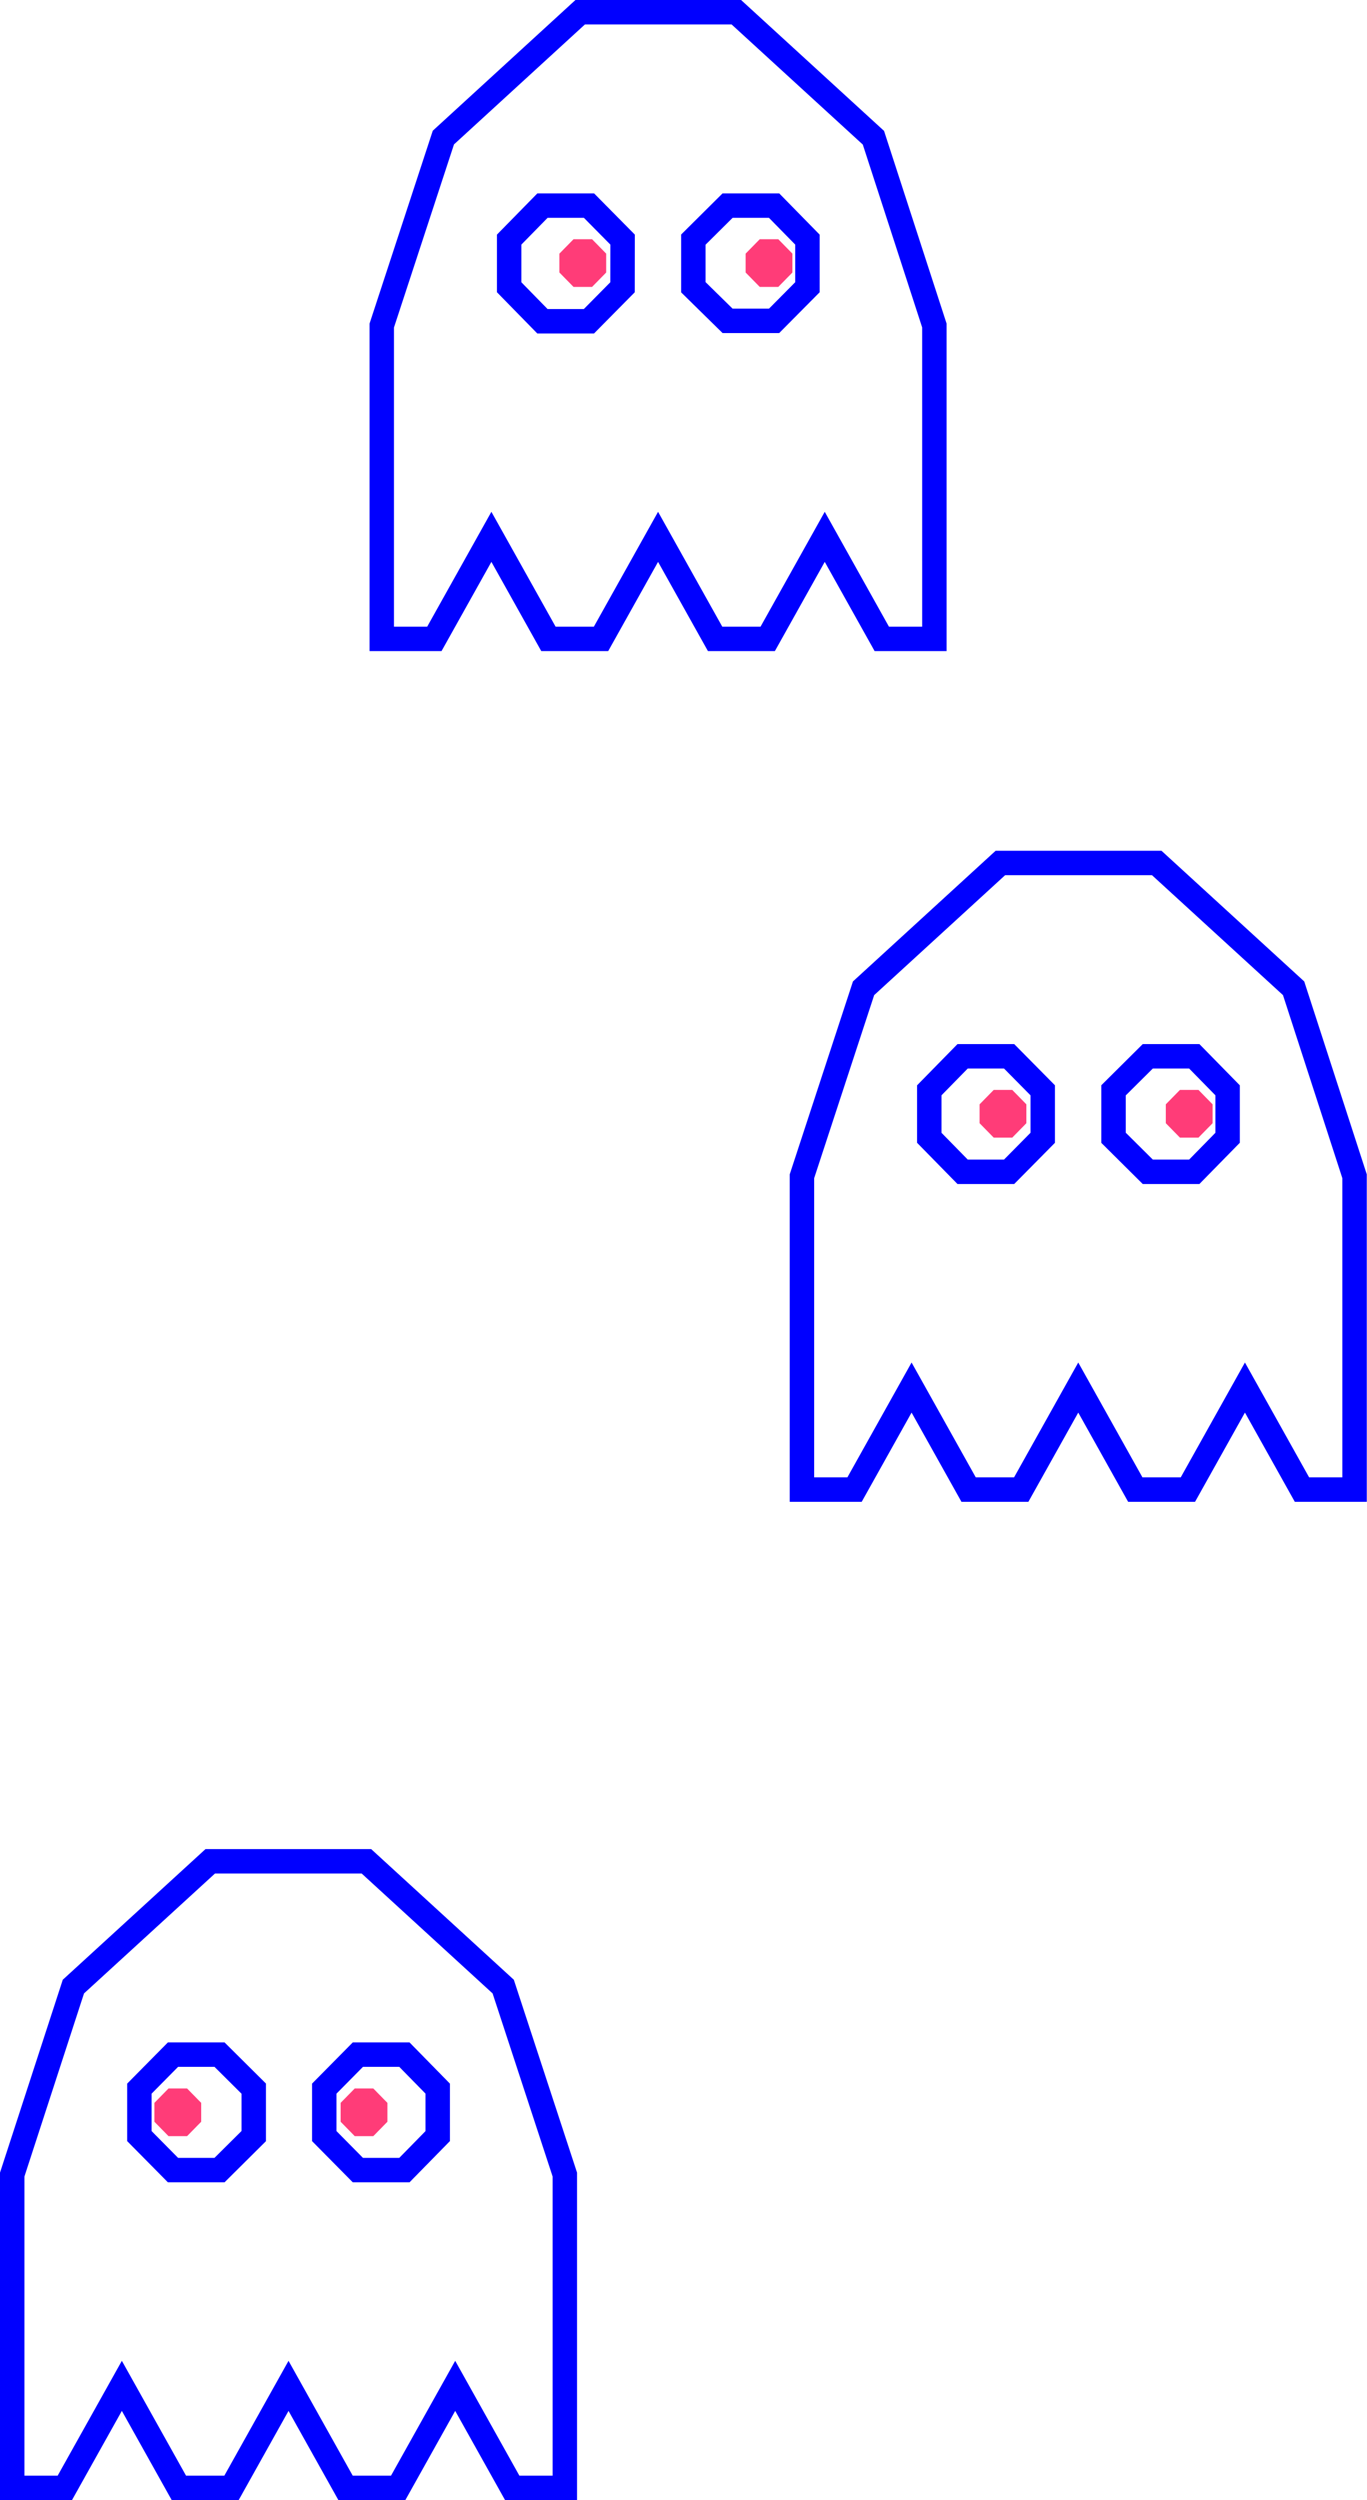 <svg id="Layer_1" data-name="Layer 1" xmlns="http://www.w3.org/2000/svg" xmlns:xlink="http://www.w3.org/1999/xlink" viewBox="0 0 244 446.15"><defs><style>.cls-1,.cls-3{fill:none;}.cls-2{clip-path:url(#clip-path);}.cls-3{stroke:blue;stroke-miterlimit:10;stroke-width:4.36px;}.cls-4{fill:#ff3c78;}</style><clipPath id="clip-path" transform="translate(-354 -50.74)"><rect class="cls-1" x="345" y="50.74" width="253" height="446.15"/></clipPath></defs><title>rischi</title><g class="cls-2"><path class="cls-3" d="M498.12,102,492.17,108h-8.3L477.76,102V93.5l6.11-6.07h8.3l5.95,6.07Zm-33,0-6,6.07h-8.3L444.88,102V93.5l5.95-6.07h8.3l6,6.07Zm44.78-26.68L485.43,52.92H457.56L433.14,75.29l-11,33.55v55.91h9.39l10.18-18.21,10.18,18.21h9.39l10.18-18.21,10.18,18.21h9.39l10.18-18.21,10.18,18.21h9.39V108.83Z" transform="translate(-354 -50.74)"/></g><path class="cls-4" d="M495.44,96v3.37l-2.52,2.57h-3.31l-2.52-2.57V96l2.52-2.57h3.31Zm-33.24,0v3.37l-2.52,2.57h-3.31l-2.52-2.57V96l2.52-2.57h3.31Z" transform="translate(-354 -50.74)"/><g class="cls-2"><path class="cls-3" d="M573.12,253.78l-5.95,6.07h-8.3l-6.11-6.07v-8.47l6.11-6.07h8.3l5.95,6.07Zm-33,0-6,6.07h-8.3l-5.95-6.07v-8.47l5.95-6.07h8.3l6,6.07Zm44.78-26.68-24.43-22.36H532.56L508.14,227.1l-11,33.55v55.91h9.39l10.18-18.21,10.18,18.21h9.39l10.18-18.21,10.18,18.21h9.39l10.18-18.21,10.18,18.21h9.39V260.65Z" transform="translate(-354 -50.74)"/></g><path class="cls-4" d="M570.44,247.81v3.37l-2.52,2.57h-3.31l-2.52-2.57v-3.37l2.52-2.57h3.31Zm-33.24,0v3.37l-2.52,2.57h-3.31l-2.52-2.57v-3.37l2.52-2.57h3.31Z" transform="translate(-354 -50.74)"/><g class="cls-2"><path class="cls-3" d="M378.88,431.93l6,6.07h8.3l6.11-6.07v-8.47l-6.11-6.07h-8.3l-6,6.07Zm33,0,6,6.07h8.3l5.95-6.07v-8.47l-5.95-6.07h-8.3l-6,6.07Zm-44.78-26.68,24.43-22.36h27.87l24.42,22.36,11,33.55v55.91h-9.39L435.25,476.5l-10.18,18.21h-9.39L405.5,476.5l-10.18,18.21h-9.39L375.75,476.5l-10.18,18.21h-9.39V438.8Z" transform="translate(-354 -50.74)"/></g><path class="cls-4" d="M381.56,426v3.37l2.52,2.57h3.31l2.52-2.57V426l-2.52-2.57h-3.31Zm33.24,0v3.37l2.52,2.57h3.31l2.52-2.57V426l-2.52-2.57h-3.31Z" transform="translate(-354 -50.74)"/></svg>